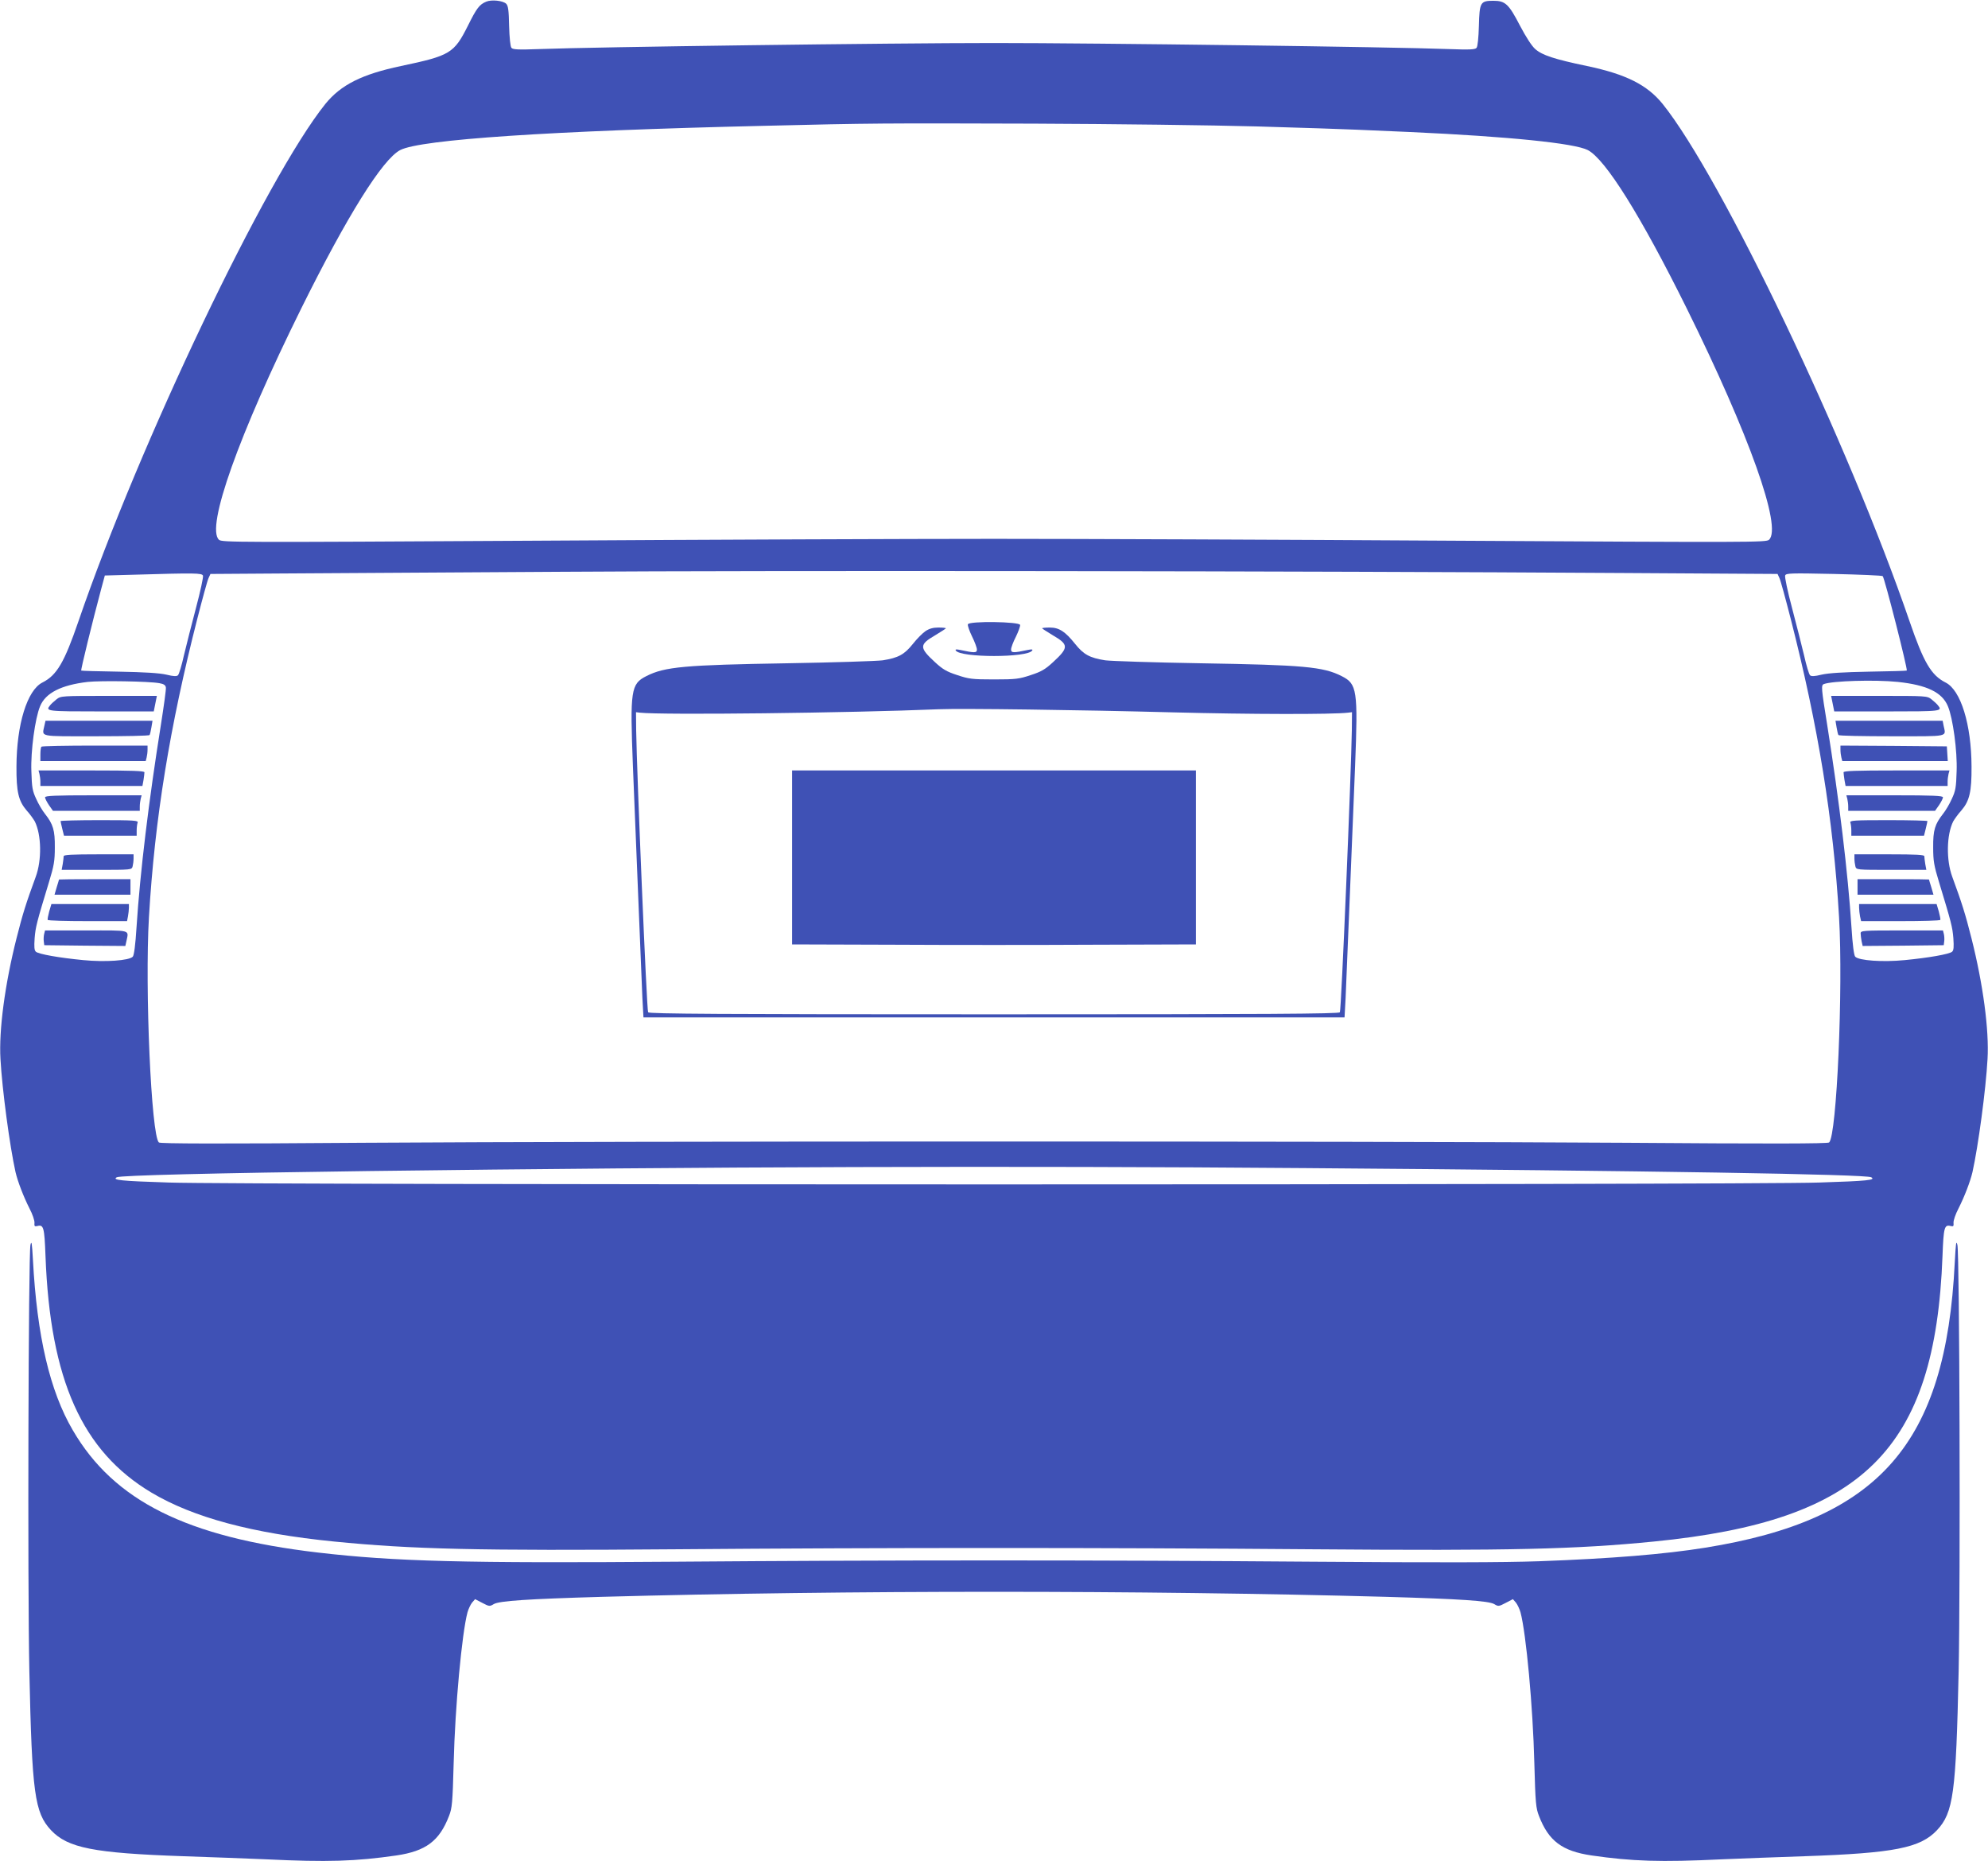 <?xml version="1.0" standalone="no"?>
<!DOCTYPE svg PUBLIC "-//W3C//DTD SVG 20010904//EN"
 "http://www.w3.org/TR/2001/REC-SVG-20010904/DTD/svg10.dtd">
<svg version="1.0" xmlns="http://www.w3.org/2000/svg"
 width="1280pt" height="1198pt" viewBox="0 0 1280 1198"
 preserveAspectRatio="xMidYMid meet">
<g transform="translate(0,1198) scale(0.1,-0.1)"
fill="#3f51b5" stroke="none">
<path d="M3130 11969 c-43 -18 -61 -41 -117 -154 -90 -179 -114 -193 -431
-260 -252 -53 -387 -121 -487 -244 -380 -473 -1196 -2183 -1590 -3331 -91
-265 -139 -347 -232 -394 -98 -49 -166 -270 -167 -541 -1 -162 13 -221 65
-282 22 -24 45 -57 53 -71 43 -86 46 -249 6 -357 -62 -169 -84 -238 -124 -397
-74 -293 -114 -590 -103 -776 11 -198 60 -562 97 -728 14 -60 51 -157 90 -234
19 -36 33 -77 32 -92 -2 -22 1 -25 18 -21 41 11 46 -8 53 -194 30 -797 236
-1256 682 -1522 270 -161 653 -263 1175 -315 505 -50 925 -60 2190 -50 1366
11 2754 11 4120 0 1265 -10 1685 0 2190 50 1347 133 1810 592 1857 1837 7 186
12 205 53 194 17 -4 20 -1 18 21 -1 15 13 56 32 92 39 77 76 174 90 234 37
166 86 530 97 728 11 186 -29 483 -103 776 -40 159 -62 228 -124 397 -40 108
-37 271 6 357 8 14 31 47 53 71 52 61 66 120 65 282 -1 271 -69 492 -167 541
-93 47 -141 129 -232 394 -394 1148 -1210 2858 -1590 3331 -100 123 -235 191
-487 244 -211 44 -289 70 -333 109 -22 19 -59 76 -98 150 -73 141 -95 161
-172 161 -84 0 -89 -10 -93 -163 -2 -73 -8 -133 -15 -140 -9 -11 -44 -13 -176
-8 -369 14 -2262 39 -2931 39 -669 0 -2562 -25 -2931 -39 -132 -5 -167 -3
-176 8 -7 7 -13 67 -15 140 -2 102 -6 131 -19 144 -21 20 -95 28 -129 13z
m4965 -803 c286 -8 574 -18 640 -21 66 -3 221 -10 345 -15 635 -29 1057 -72
1143 -116 114 -59 342 -424 637 -1019 403 -814 616 -1412 530 -1490 -19 -17
-106 -17 -2033 -6 -1107 7 -2438 12 -2957 12 -519 0 -1850 -5 -2957 -12 -1927
-11 -2014 -11 -2033 6 -86 78 127 676 530 1490 295 595 523 960 637 1019 132
68 966 124 2343 156 695 17 760 17 1740 14 503 -2 1149 -10 1435 -18z m2370
-2875 l980 -6 12 -26 c7 -14 39 -131 72 -260 178 -695 275 -1293 312 -1924 27
-461 -15 -1407 -64 -1450 -8 -8 -379 -9 -1317 -2 -1682 11 -6438 11 -8120 0
-938 -7 -1309 -6 -1317 2 -49 43 -91 989 -64 1450 37 631 134 1229 312 1924
33 129 65 246 72 260 l12 26 450 3 c248 1 1067 7 1820 11 1317 9 4792 5 6840
-8z m-9158 -17 c3 -9 -17 -102 -45 -207 -28 -106 -63 -244 -78 -307 -14 -63
-31 -120 -38 -127 -8 -8 -27 -8 -76 4 -44 10 -140 16 -304 19 -131 2 -241 5
-243 7 -4 4 74 322 129 527 l23 85 185 5 c401 12 440 11 447 -6z m10815 -3
c12 -11 162 -600 155 -608 -3 -2 -112 -5 -243 -7 -164 -3 -260 -9 -304 -19
-49 -12 -68 -12 -76 -4 -7 7 -24 64 -38 127 -15 63 -50 201 -78 307 -28 105
-48 199 -44 208 5 15 33 16 313 10 170 -4 311 -10 315 -14z m-11097 -689 c30
-5 41 -13 43 -28 2 -12 -13 -119 -32 -240 -78 -489 -134 -948 -157 -1304 -7
-114 -16 -180 -24 -189 -24 -25 -176 -36 -319 -22 -155 15 -286 38 -305 54
-10 9 -12 29 -8 87 6 73 13 100 92 360 33 108 38 138 38 225 1 110 -11 149
-63 215 -17 21 -43 65 -57 97 -24 51 -28 73 -31 178 -5 129 24 342 56 418 35
86 136 137 307 157 85 9 394 4 460 -8z m11194 8 c188 -20 286 -67 323 -157 32
-76 61 -289 56 -418 -3 -105 -7 -127 -31 -178 -14 -32 -40 -76 -57 -97 -52
-66 -64 -105 -63 -215 0 -87 5 -117 38 -225 79 -260 86 -287 92 -360 4 -58 2
-78 -8 -87 -19 -16 -150 -39 -305 -54 -143 -14 -295 -3 -319 22 -8 9 -17 75
-24 189 -23 355 -79 815 -156 1301 -39 241 -40 258 -22 265 55 21 329 29 476
14z m-3819 -3130 c2248 -17 3613 -40 3648 -59 32 -18 -21 -24 -336 -34 -457
-16 -10167 -16 -10624 0 -314 10 -368 16 -336 34 22 12 628 27 1618 40 2185
28 4157 34 6030 19z"/>
<path d="M6232 7961 c-3 -7 9 -42 26 -77 18 -36 32 -74 32 -86 0 -22 -16 -22
-109 -2 -24 5 -32 4 -27 -4 29 -47 463 -47 492 0 5 8 -3 9 -27 4 -94 -20 -109
-20 -109 3 0 12 14 49 31 82 16 33 29 68 27 76 -4 21 -328 26 -336 4z"/>
<path d="M5959 7917 c-18 -12 -55 -49 -81 -82 -55 -69 -94 -90 -194 -106 -38
-5 -314 -14 -614 -19 -661 -11 -790 -22 -909 -83 -99 -50 -105 -90 -86 -577 8
-195 24 -582 35 -860 11 -278 23 -562 26 -632 l7 -128 2257 0 2257 0 7 128 c3
70 15 354 26 632 11 278 27 665 35 860 19 487 13 527 -86 577 -119 61 -248 72
-909 83 -300 5 -576 14 -614 19 -100 16 -139 37 -194 106 -64 80 -103 105
-163 105 -27 0 -49 -2 -49 -5 0 -2 31 -22 69 -45 103 -60 103 -79 1 -173 -50
-46 -75 -61 -143 -83 -75 -25 -95 -28 -237 -28 -142 0 -162 3 -237 28 -68 22
-93 37 -143 83 -102 94 -102 113 1 173 38 23 69 43 69 45 0 3 -22 5 -49 5 -33
0 -58 -7 -82 -23z m1591 -523 c499 -13 1030 -14 1130 -2 l25 3 -1 -115 c-4
-271 -68 -1806 -77 -1817 -7 -10 -465 -13 -2227 -13 -1762 0 -2220 3 -2227 13
-9 11 -73 1546 -77 1817 l-1 115 25 -3 c142 -16 1351 -2 1925 22 146 6 902 -4
1505 -20z"/>
<path d="M5100 6460 l0 -560 650 -2 c357 -2 942 -2 1300 0 l650 2 0 560 0 560
-1300 0 -1300 0 0 -560z"/>
<path d="M364 7478 c-16 -13 -34 -29 -41 -38 -32 -39 -26 -40 327 -40 l340 0
5 25 c3 14 7 36 10 50 l5 25 -308 0 c-304 0 -310 0 -338 -22z"/>
<path d="M286 7309 c-15 -75 -45 -69 333 -69 187 0 342 3 344 8 3 4 8 26 12
50 l7 42 -345 0 -344 0 -7 -31z"/>
<path d="M267 7173 c-4 -3 -7 -26 -7 -50 l0 -43 339 0 339 0 6 23 c3 12 6 34
6 50 l0 27 -338 0 c-186 0 -342 -3 -345 -7z"/>
<path d="M254 6998 c3 -13 6 -35 6 -50 l0 -28 329 0 328 0 7 38 c3 20 6 43 6
50 0 9 -75 12 -341 12 l-341 0 6 -22z"/>
<path d="M290 6847 c0 -7 11 -29 25 -50 l26 -37 279 0 280 0 0 28 c0 15 3 37
6 50 l6 22 -311 0 c-244 0 -311 -3 -311 -13z"/>
<path d="M390 6694 c0 -3 5 -25 11 -50 l11 -44 234 0 234 0 0 34 c0 19 3 41 6
50 6 14 -20 16 -245 16 -138 0 -251 -3 -251 -6z"/>
<path d="M410 6468 c0 -7 -3 -30 -6 -50 l-7 -38 226 0 c225 0 225 0 231 23 3
12 6 34 6 50 l0 27 -225 0 c-173 0 -225 -3 -225 -12z"/>
<path d="M380 6318 c0 -2 -7 -24 -15 -50 l-14 -48 244 0 245 0 0 50 0 50 -230
0 c-126 0 -230 -1 -230 -2z"/>
<path d="M317 6113 c-7 -27 -12 -51 -10 -55 2 -5 118 -8 257 -8 l254 0 6 31
c3 17 6 42 6 55 l0 24 -249 0 -250 0 -14 -47z"/>
<path d="M284 5966 c-3 -13 -4 -35 -2 -47 l3 -24 261 -3 261 -2 7 31 c15 75
36 69 -259 69 l-265 0 -6 -24z"/>
<path d="M11795 7475 c3 -14 7 -36 10 -50 l5 -25 340 0 c353 0 359 1 327 40
-7 9 -25 25 -41 38 -28 22 -34 22 -338 22 l-308 0 5 -25z"/>
<path d="M11825 7298 c4 -24 9 -46 12 -50 2 -5 157 -8 344 -8 378 0 348 -6
333 69 l-6 31 -345 0 -345 0 7 -42z"/>
<path d="M11850 7153 c0 -16 3 -38 6 -50 l6 -23 340 0 339 0 -3 48 -3 47 -342
3 -343 2 0 -27z"/>
<path d="M11870 7008 c0 -7 3 -30 6 -50 l7 -38 328 0 329 0 0 28 c0 15 3 37 6
50 l6 22 -341 0 c-266 0 -341 -3 -341 -12z"/>
<path d="M11894 6838 c3 -13 6 -35 6 -50 l0 -28 280 0 279 0 26 37 c14 21 25
43 25 50 0 10 -67 13 -311 13 l-311 0 6 -22z"/>
<path d="M11914 6684 c3 -9 6 -31 6 -50 l0 -34 234 0 234 0 11 44 c6 25 11 47
11 50 0 3 -113 6 -251 6 -225 0 -251 -2 -245 -16z"/>
<path d="M11940 6453 c0 -16 3 -38 6 -50 6 -23 6 -23 231 -23 l226 0 -7 38
c-3 20 -6 43 -6 50 0 9 -52 12 -225 12 l-225 0 0 -27z"/>
<path d="M11960 6270 l0 -50 245 0 244 0 -14 48 c-8 26 -15 48 -15 50 0 1
-103 2 -230 2 l-230 0 0 -50z"/>
<path d="M11970 6136 c0 -13 3 -38 6 -55 l7 -31 253 0 c139 0 255 3 257 8 2 4
-3 28 -10 55 l-14 47 -250 0 -249 0 0 -24z"/>
<path d="M11980 5971 c0 -10 3 -33 6 -50 l7 -31 261 2 261 3 3 24 c2 12 1 34
-2 47 l-6 24 -265 0 c-252 0 -265 -1 -265 -19z"/>
<path d="M196 3965 c-13 -66 -19 -2183 -7 -2745 17 -786 34 -909 139 -1022
108 -115 275 -148 852 -168 179 -6 420 -15 535 -20 393 -19 575 -13 838 25
189 28 276 93 338 254 20 51 23 82 30 341 9 363 53 835 89 970 6 21 19 49 29
62 l20 23 46 -24 c44 -23 48 -24 74 -8 36 21 216 33 701 47 1579 43 3461 43
5040 0 485 -14 665 -26 701 -47 26 -16 30 -15 74 8 l46 24 20 -23 c10 -13 23
-41 29 -62 36 -135 80 -607 89 -970 7 -259 10 -290 30 -341 62 -161 149 -226
338 -254 263 -38 445 -44 838 -25 116 5 356 14 535 20 577 20 744 53 852 168
105 113 122 236 139 1022 12 591 6 2683 -8 2745 -8 33 -10 14 -17 -113 -57
-1167 -485 -1656 -1608 -1836 -262 -42 -601 -70 -1068 -87 -238 -8 -627 -9
-1450 -3 -1427 11 -2693 11 -4120 0 -1346 -10 -1796 1 -2293 59 -844 99 -1313
332 -1578 787 -148 252 -231 607 -257 1098 -6 108 -9 127 -16 95z"/>
</g>
</svg>
